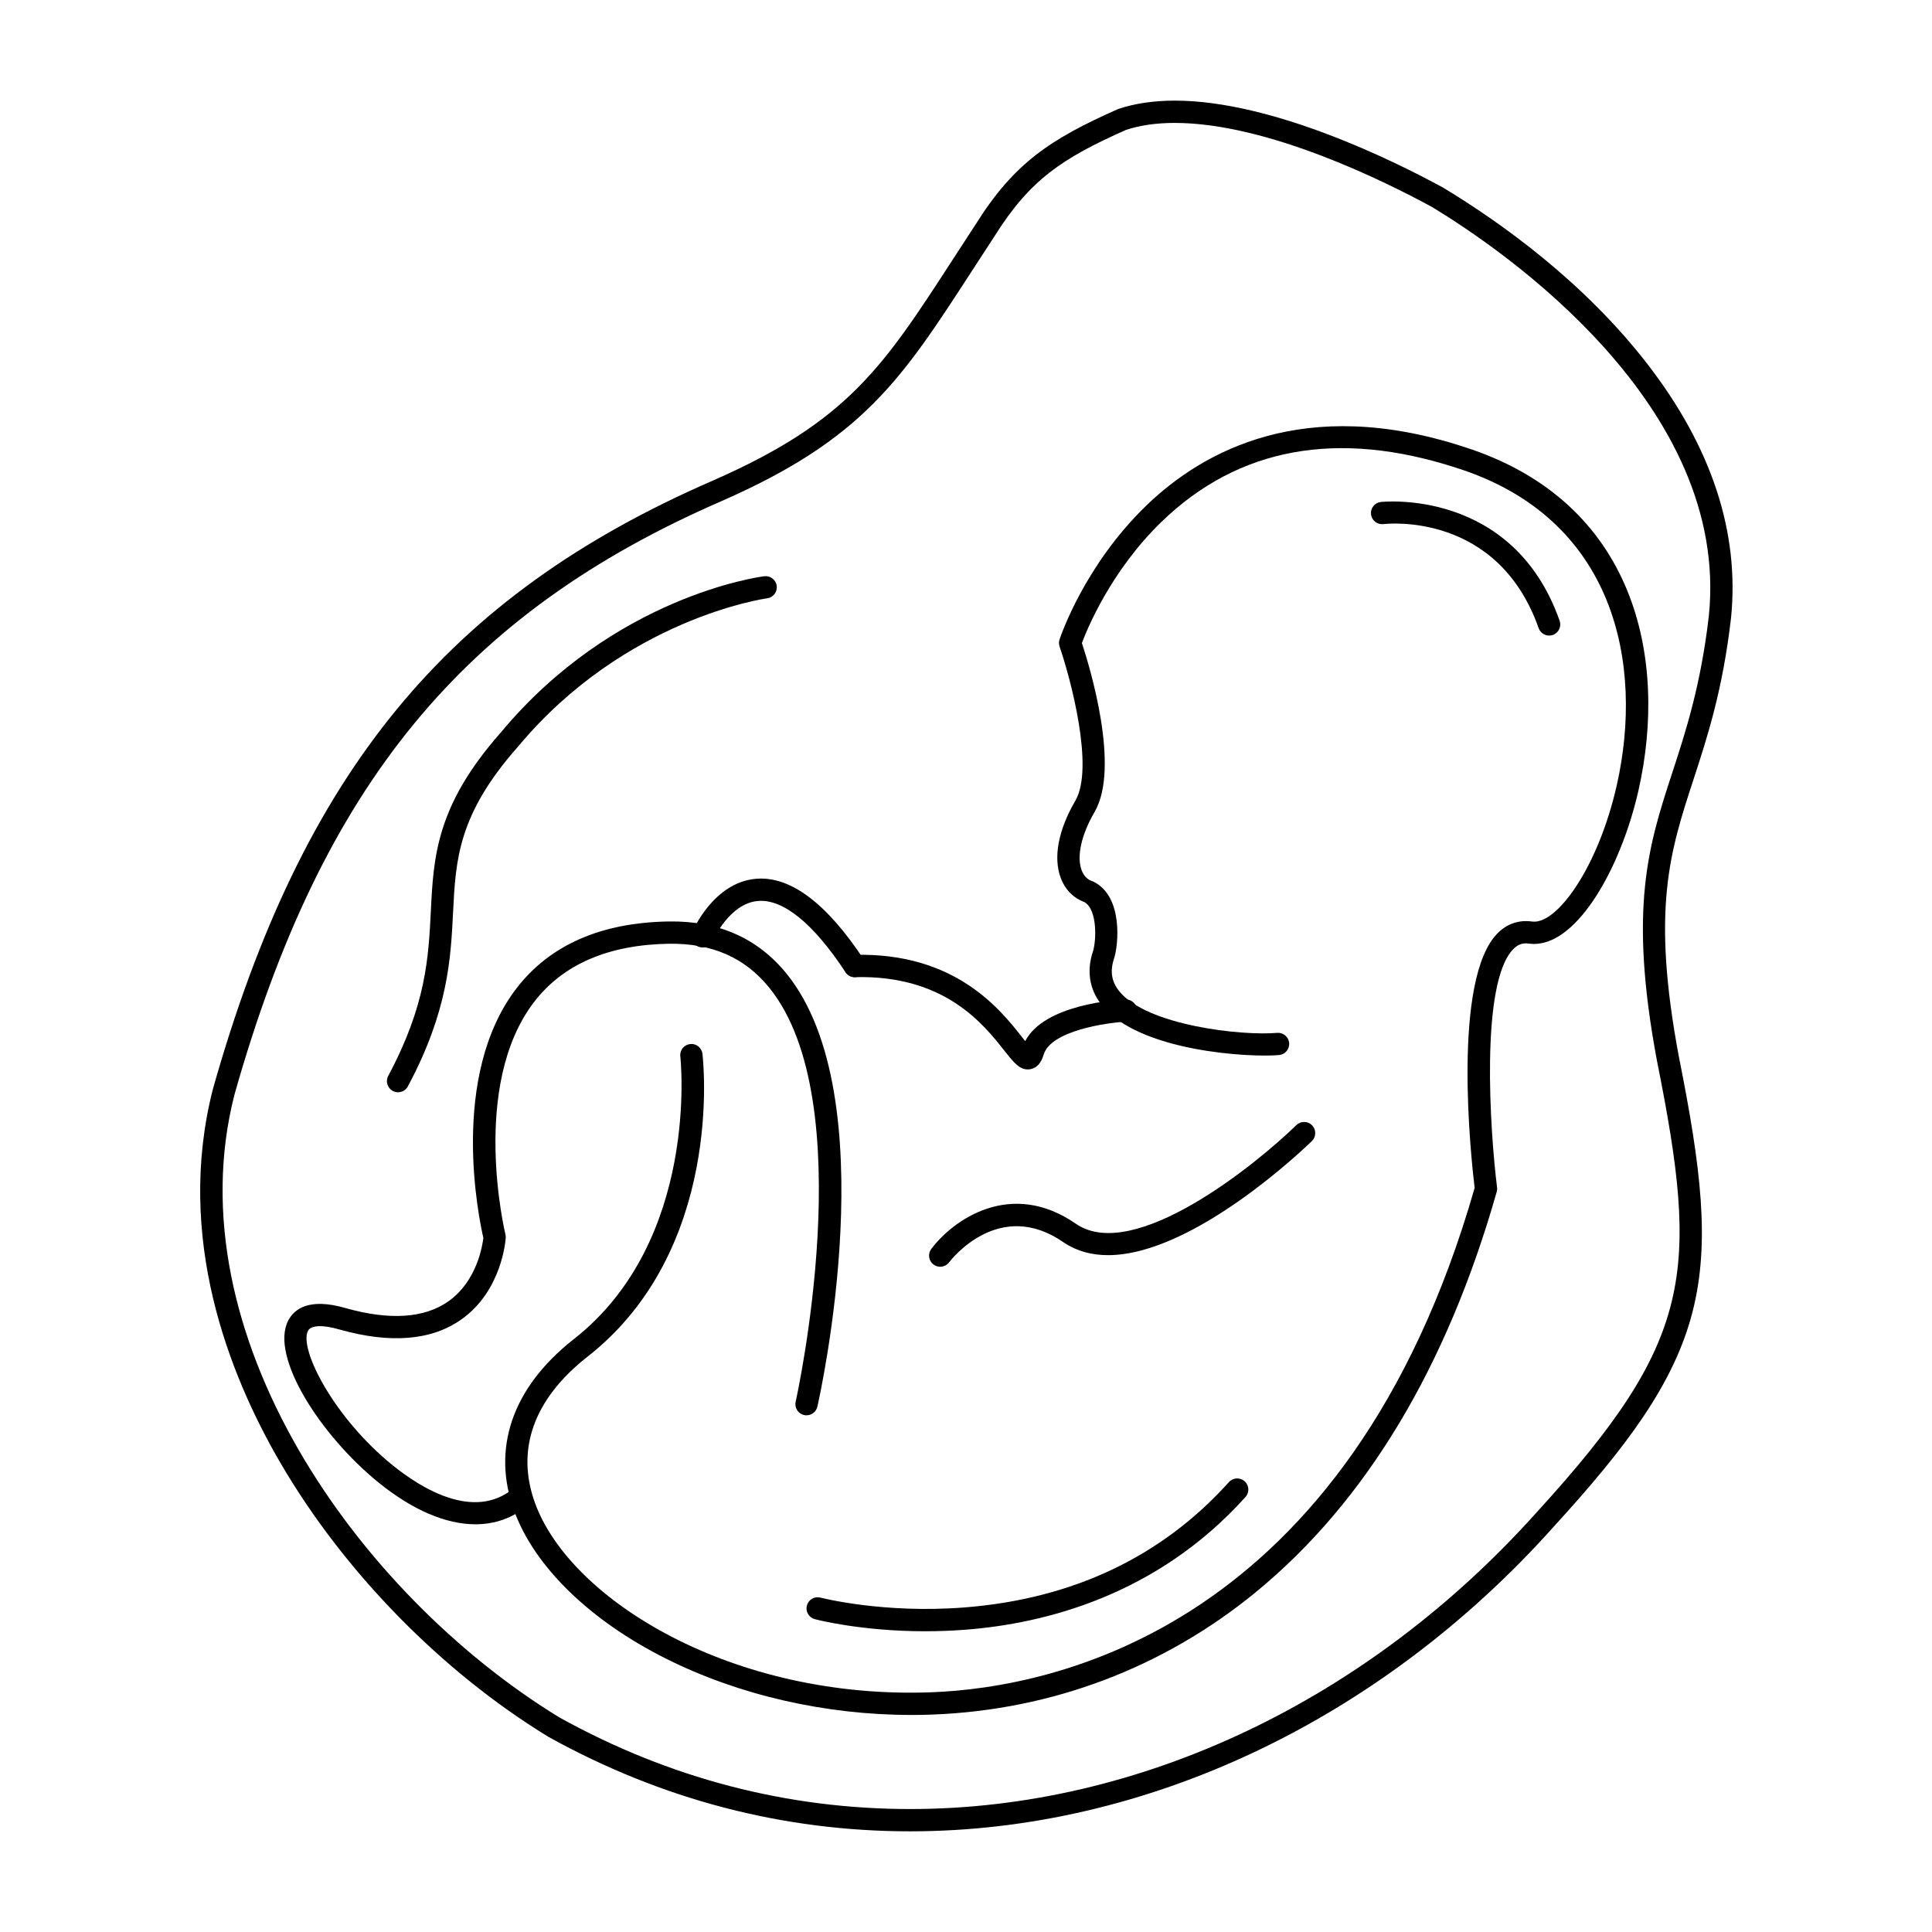 <?xml version="1.0" encoding="UTF-8"?>
<!-- Uploaded to: ICON Repo, www.iconrepo.com, Generator: ICON Repo Mixer Tools -->
<svg fill="#000000" width="800px" height="800px" version="1.1" viewBox="144 144 512 512" xmlns="http://www.w3.org/2000/svg">
 <g>
  <path d="m269.98 547.95c-7.773 0-16.586-3.723-25.637-11.047-15.391-12.453-28.906-33.473-23.953-42.961 1.59-3.047 5.512-6.086 15.164-3.293 11.727 3.309 20.914 2.703 27.293-1.797 7.543-5.328 9.016-14.77 9.246-16.809-1.16-5.023-9.129-42.898 8.836-66.191 8.828-11.445 22.406-17.387 40.355-17.656 13.094-0.195 23.551 4.453 31.152 13.824 26.41 32.559 8.938 111.41 8.18 114.75-0.359 1.59-1.941 2.586-3.531 2.227-1.59-0.359-2.586-1.941-2.227-3.531 0.18-0.793 17.605-79.398-7.008-109.73-6.492-8-15.152-11.77-26.477-11.637-16.062 0.238-28.094 5.406-35.77 15.355-17.137 22.223-7.754 61.281-7.66 61.672 0.07 0.289 0.098 0.59 0.082 0.887-0.035 0.566-0.965 13.98-11.715 21.617-7.906 5.617-18.797 6.523-32.375 2.691-4.426-1.281-7.527-1.148-8.309 0.348-2.477 4.746 6.785 22.98 22.43 35.641 7.445 6.023 21.512 14.832 32.027 6.129 1.254-1.039 3.117-0.863 4.156 0.391 1.039 1.254 0.863 3.117-0.391 4.156-4.012 3.324-8.711 4.965-13.871 4.965z"/>
  <path d="m385.52 598.48c-22.793 0-45.688-5.231-65.047-14.934-20.086-10.062-34.723-24.281-40.16-39.012-6.117-16.57-0.59-32.727 15.562-45.5 33.676-26.191 28.477-74.594 28.418-75.078-0.188-1.621 0.969-3.086 2.59-3.273 1.613-0.191 3.082 0.969 3.273 2.586 0.25 2.117 5.68 52.16-30.641 80.41-14.168 11.203-18.902 24.629-13.668 38.809 9.453 25.609 52.328 52 105.09 49.98 32.117-1.227 110.34-16.727 143.86-133.66-0.957-7.934-6.117-55.496 6.195-67.598 2.488-2.441 5.609-3.477 9.031-2.988 6.559 0.891 17.562-14.406 22.465-36.234 7.152-31.84-0.246-70.621-42.469-83.984-31.547-10.254-57.863-5.438-78.234 14.312-13.344 12.934-19.645 28.285-21.07 32.105 2.047 6.203 10.234 32.969 3.363 44.754-3.523 6.035-4.805 11.816-3.426 15.465 0.555 1.477 1.496 2.445 2.793 2.879 0.133 0.043 0.262 0.098 0.387 0.16 7.941 3.973 6.523 16.977 5.414 20.301-1.117 3.356-0.703 6.098 1.305 8.633 7.269 9.18 32.641 11.945 41.879 11.109 1.598-0.152 3.059 1.047 3.207 2.672s-1.047 3.059-2.672 3.207c-7.504 0.691-37.152-0.836-47.039-13.32-3.223-4.07-4.012-8.969-2.277-14.168 0.836-2.512 1.316-11.043-2.316-13.078-2.859-1.035-5.059-3.266-6.207-6.309-2.055-5.453-0.688-12.742 3.852-20.523 5.094-8.727-1.289-32.445-4.176-40.848-0.211-0.609-0.215-1.27-0.012-1.883 0.262-0.793 6.566-19.57 22.891-35.391 15.172-14.703 42.086-29.363 84.148-15.695 46.012 14.559 54.152 56.504 46.426 90.898-4.617 20.555-16.082 40.875-27.703 40.875-0.445 0-0.891-0.031-1.336-0.09-1.641-0.234-2.891 0.184-4.078 1.352-8.988 8.832-6.227 48.652-4.402 63.254 0.051 0.395 0.02 0.793-0.09 1.176-13.238 46.527-34.727 82.227-63.871 106.11-24.41 20-54.012 31.207-85.605 32.418-1.879 0.074-3.766 0.109-5.648 0.109z"/>
  <path d="m416.34 427.41c-2.254 0-3.863-2.039-6.18-4.981-5.535-7.019-15.816-20.066-39.559-19.477-1.625 0.086-2.984-1.246-3.027-2.875s1.246-2.984 2.875-3.027c26.648-0.695 38.609 14.449 44.344 21.723 0.289 0.363 0.598 0.758 0.898 1.133 5.082-9.777 24.238-10.941 26.531-11.047 1.613-0.074 3.008 1.188 3.082 2.812 0.074 1.629-1.184 3.008-2.812 3.086-5.074 0.234-19.996 2.348-21.91 8.723-0.25 0.836-1.016 3.383-3.481 3.852-0.262 0.055-0.516 0.078-0.762 0.078z"/>
  <path d="m370.53 402.96c-0.961 0-1.902-0.469-2.469-1.328-8.527-12.945-16.566-19.477-23.258-18.859-7.531 0.684-11.863 10.418-11.906 10.516-0.637 1.5-2.367 2.203-3.871 1.566-1.5-0.637-2.203-2.371-1.566-3.871 0.227-0.535 5.672-13.078 16.805-14.09 9.113-0.824 18.785 6.402 28.723 21.492 0.898 1.363 0.52 3.191-0.84 4.09-0.496 0.328-1.062 0.484-1.617 0.484z"/>
  <path d="m393.16 479.7c-0.617 0-1.242-0.191-1.773-0.594-1.301-0.98-1.562-2.824-0.586-4.125 5.699-7.598 21.074-18.742 38.496-6.551 15.262 10.176 47.215-15.504 58.238-26.262 1.168-1.137 3.035-1.117 4.176 0.051 1.137 1.168 1.117 3.035-0.051 4.176-1.484 1.449-31.281 30.234-54.012 30.234-4.211 0-8.18-0.988-11.684-3.324-17.113-11.977-29.91 4.516-30.445 5.227-0.578 0.766-1.465 1.168-2.359 1.168z"/>
  <path d="m389.21 576.3c-16.941 0-28.695-3.051-29.281-3.207-1.574-0.418-2.516-2.031-2.098-3.606 0.418-1.578 2.035-2.516 3.606-2.102 0.164 0.043 16.664 4.301 38.207 2.602 28.676-2.262 52.238-13.438 70.035-33.211 1.09-1.211 2.957-1.312 4.168-0.219 1.211 1.09 1.309 2.957 0.219 4.168-23.527 26.141-53.316 33.551-74.168 35.164-3.734 0.289-7.316 0.41-10.688 0.41z"/>
  <path d="m554.54 312.43c-1.215 0-2.356-0.758-2.785-1.969-10.852-30.742-39.914-27.715-41.148-27.57-1.617 0.191-3.082-0.965-3.277-2.582-0.191-1.617 0.957-3.082 2.57-3.277 0.348-0.043 34.965-3.812 47.418 31.469 0.543 1.539-0.266 3.223-1.801 3.766-0.316 0.109-0.648 0.164-0.977 0.164z"/>
  <path d="m385.21 629.32c-33.645 0-65.883-8.414-95.816-25.008-0.035-0.02-0.074-0.043-0.109-0.062-28.312-17.301-54.191-43.77-71-72.621-13.664-23.449-27.859-59.641-17.898-98.891 23.711-84.062 62.109-130.8 132.56-161.39 35.758-15.699 45.047-30.031 63.555-58.582 1.898-2.926 3.887-5.992 6-9.215 10.25-16.402 19.91-22.699 37.676-30.598 0.086-0.039 0.176-0.074 0.266-0.102 4.348-1.449 9.352-2.184 14.879-2.184 26.027 0 58.402 16.125 71.109 23.055 0.039 0.02 0.078 0.043 0.113 0.066 15.395 9.316 37.27 24.988 54.066 46.723 16.996 21.992 24.438 44.633 22.125 67.297-2.199 19.074-6.309 31.652-9.938 42.754-6.269 19.18-11.219 34.332-3.875 73.5 5.93 29.66 8.273 49.207 3.652 67.445-4.898 19.316-17.73 36.172-36.844 57.105-45.875 51.281-108.04 80.707-170.52 80.707zm-92.898-30.145c29.035 16.086 60.289 24.238 92.898 24.238 60.801 0 121.36-28.707 166.14-78.758 41.457-45.406 43.035-63.18 31.777-119.47-7.629-40.688-2.215-57.266 4.059-76.457 3.539-10.832 7.551-23.113 9.68-41.555 5.695-55.797-54.602-96.953-73.324-108.29-12.352-6.734-43.59-22.309-68.223-22.309-4.832 0-9.164 0.617-12.879 1.836-16.863 7.504-25.469 13.125-34.969 28.328-2.144 3.266-4.125 6.32-6.016 9.238-18.543 28.605-28.758 44.367-66.148 60.781-68.637 29.805-106.07 75.434-129.22 157.51-16 63.059 32.465 132.04 86.219 164.91z"/>
  <path d="m249.49 433.46c-0.469 0-0.945-0.113-1.391-0.348-1.438-0.77-1.98-2.559-1.211-3.996 10.047-18.785 10.68-31.422 11.289-43.645 0.719-14.398 1.398-28 18.625-47.449 29.859-35.836 68.117-41.109 69.73-41.312 1.621-0.203 3.094 0.938 3.305 2.551 0.207 1.617-0.934 3.094-2.551 3.301-0.371 0.047-37.633 5.258-66.008 39.305-15.91 17.965-16.512 29.984-17.207 43.895-0.613 12.273-1.309 26.18-11.98 46.137-0.527 0.996-1.547 1.562-2.602 1.562z"/>
 </g>
</svg>